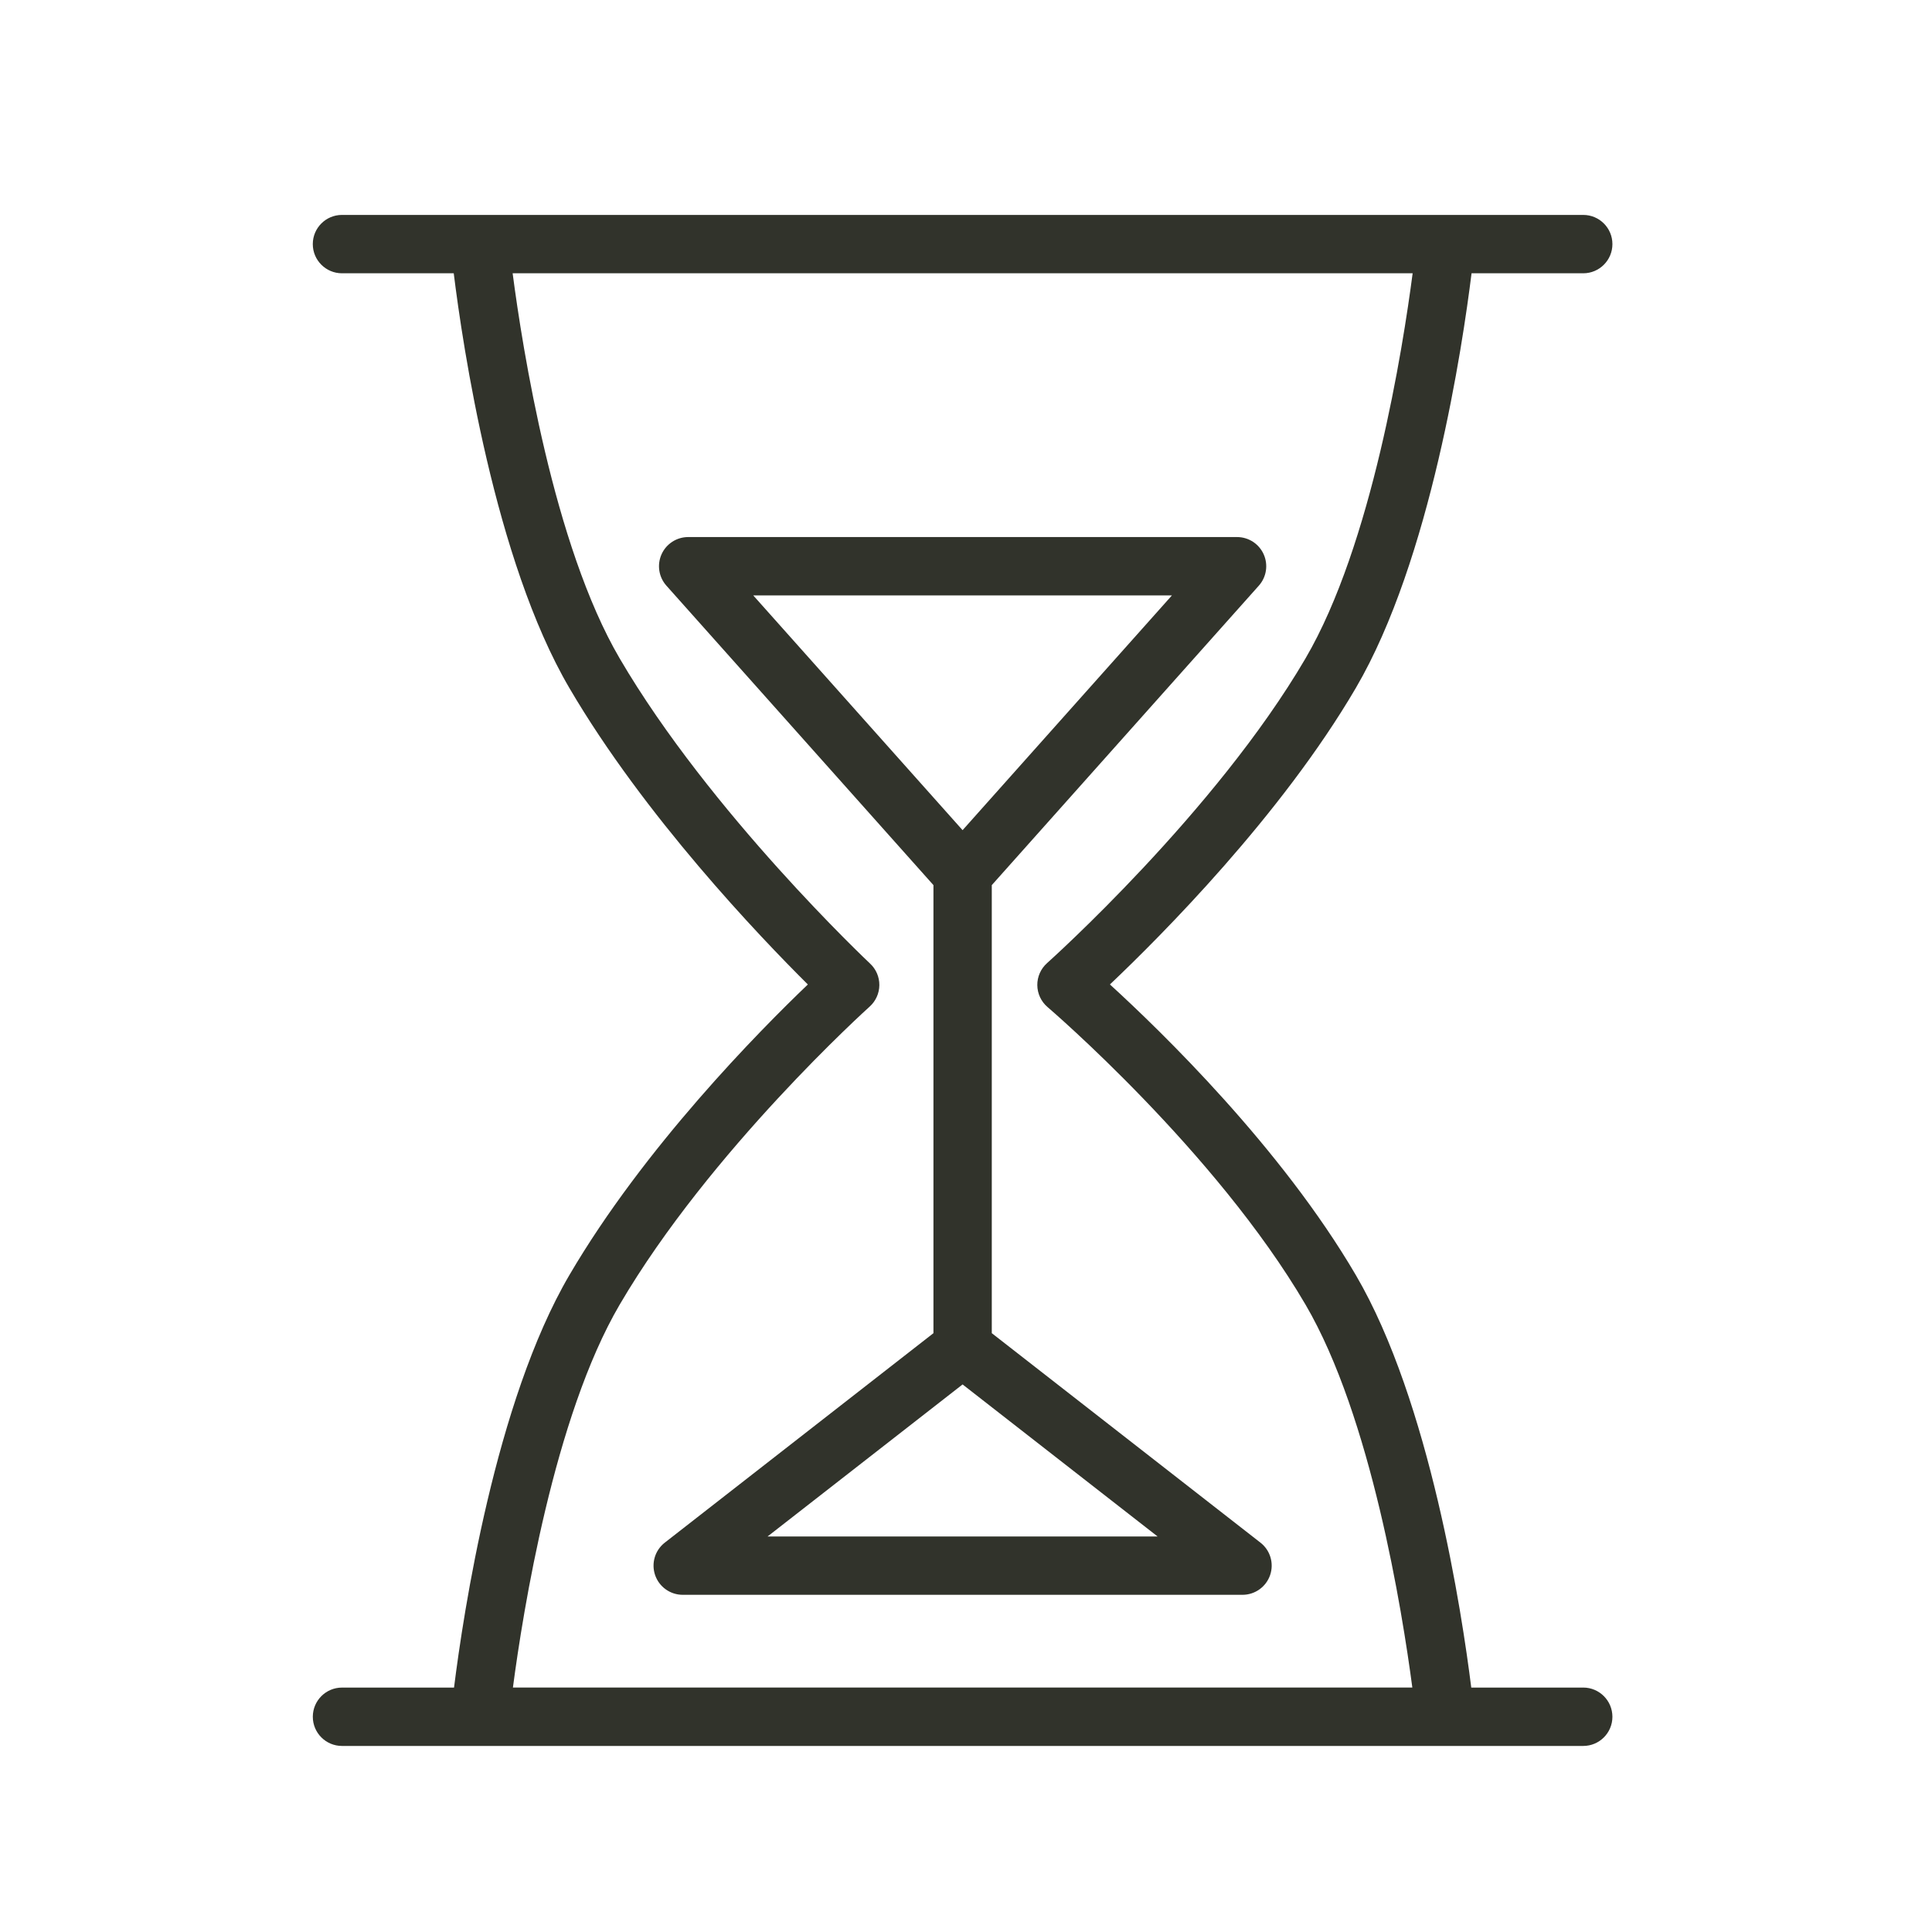 <?xml version="1.0" encoding="UTF-8" standalone="no"?> <!-- Created with Vectornator (http://vectornator.io/) --> <svg xmlns="http://www.w3.org/2000/svg" xmlns:vectornator="http://vectornator.io" xmlns:xlink="http://www.w3.org/1999/xlink" height="100%" stroke-miterlimit="10" style="fill-rule:nonzero;clip-rule:evenodd;stroke-linecap:round;stroke-linejoin:round;" viewBox="0 0 99.313 99.313" width="100%" xml:space="preserve"> <defs></defs> <g id="Untitled" vectornator:layerName="Untitled"> <g opacity="1"> <path d="M81.384 86.748L75.629 86.748C75.152 82.939 73.509 72.053 69.695 65.544C65.86 58.993 59.7 53.019 57.055 50.605C59.682 48.114 65.855 41.926 69.695 35.366C73.546 28.793 75.185 17.752 75.644 14.048L81.385 14.048C82.213 14.048 82.885 13.376 82.885 12.548C82.885 11.719 82.213 11.048 81.385 11.048L17.579 11.048C16.751 11.048 16.079 11.719 16.079 12.548C16.079 13.376 16.751 14.048 17.579 14.048L23.324 14.048C23.783 17.753 25.418 28.794 29.268 35.366C33.115 41.936 39.04 48.135 41.527 50.606C39.023 53.001 33.11 58.985 29.269 65.544C25.455 72.053 23.816 82.94 23.339 86.749L17.58 86.749C16.752 86.749 16.08 87.421 16.08 88.249C16.08 89.078 16.752 89.749 17.58 89.749L24.676 89.749C24.677 89.749 24.678 89.749 24.678 89.749C24.678 89.749 24.678 89.749 24.679 89.749L81.385 89.749C82.213 89.749 82.885 89.078 82.885 88.249C82.884 87.42 82.212 86.748 81.384 86.748ZM31.856 67.06C36.49 59.149 44.621 51.818 44.703 51.745C45.016 51.464 45.197 51.065 45.202 50.644C45.207 50.223 45.034 49.82 44.727 49.533C44.645 49.456 36.505 41.79 31.856 33.849C28.445 28.026 26.854 17.885 26.352 14.047L72.616 14.047C72.114 17.883 70.522 28.02 67.106 33.849C62.475 41.762 53.911 49.43 53.825 49.506C53.501 49.795 53.317 50.21 53.322 50.643C53.327 51.077 53.519 51.488 53.85 51.769C53.935 51.842 62.484 59.165 67.107 67.059C70.485 72.826 72.081 82.826 72.6 86.747L26.366 86.747C26.883 82.829 28.474 72.833 31.856 67.06Z" fill="#31332b" fill-rule="evenodd" opacity="1" stroke="none"></path> <path d="M50.982 68.531L50.982 45.499L64.709 30.106C65.103 29.665 65.2 29.034 64.959 28.494C64.717 27.954 64.181 27.607 63.59 27.607L35.375 27.607C34.784 27.607 34.248 27.954 34.006 28.494C33.765 29.034 33.862 29.664 34.256 30.106L47.983 45.499L47.983 68.531L34.173 79.298C33.667 79.692 33.468 80.362 33.676 80.968C33.885 81.573 34.454 81.98 35.095 81.98L63.87 81.98C64.511 81.98 65.08 81.573 65.289 80.968C65.497 80.362 65.298 79.691 64.792 79.298L50.982 68.531ZM60.241 30.608L49.481 42.674L38.721 30.608L60.241 30.608ZM39.457 78.981L49.481 71.166L59.505 78.981L39.457 78.981Z" fill="#31332b" fill-rule="evenodd" opacity="1" stroke="none"></path> </g> </g> </svg> 